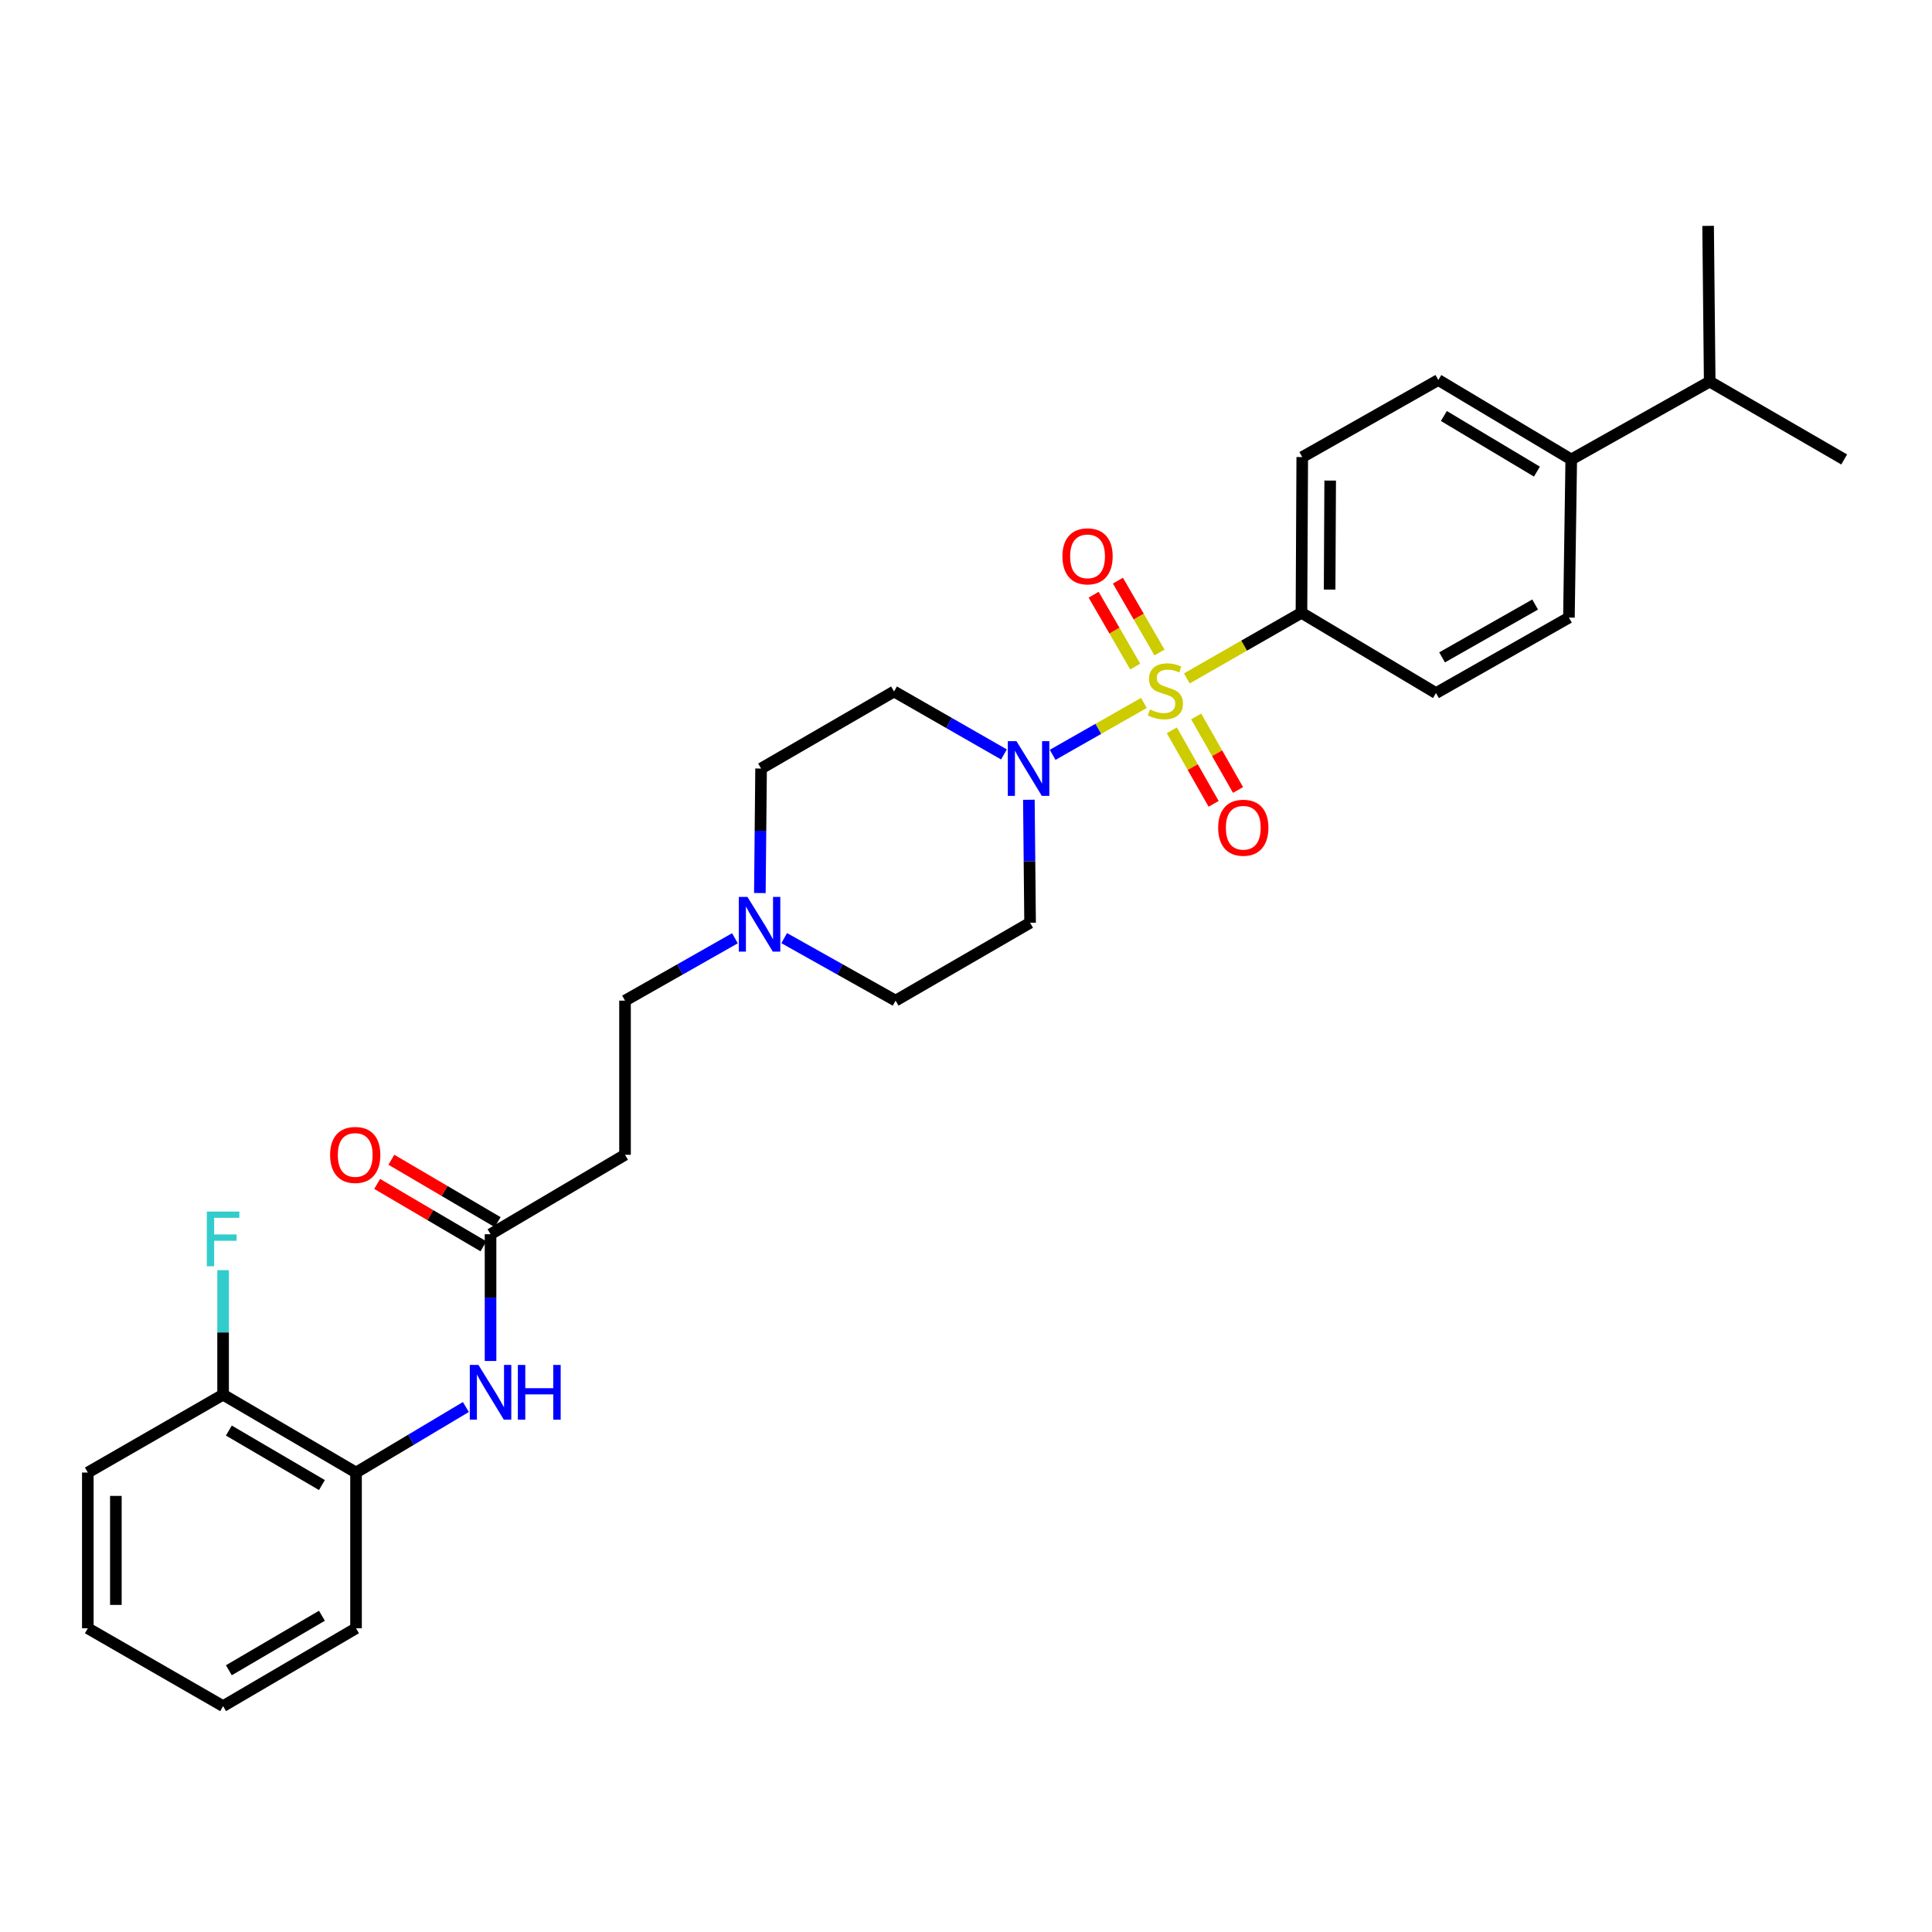<?xml version='1.0' encoding='iso-8859-1'?>
<svg version='1.1' baseProfile='full'
              xmlns='http://www.w3.org/2000/svg'
                      xmlns:rdkit='http://www.rdkit.org/xml'
                      xmlns:xlink='http://www.w3.org/1999/xlink'
                  xml:space='preserve'
width='1000px' height='1000px' viewBox='0 0 1000 1000'>
<!-- END OF HEADER -->
<rect style='opacity:1.0;fill:#FFFFFF;stroke:none' width='1000' height='1000' x='0' y='0'> </rect>
<path class='bond-0' d='M 592.096,363.828 L 568.47,377.268' style='fill:none;fill-rule:evenodd;stroke:#CCCC00;stroke-width:6px;stroke-linecap:butt;stroke-linejoin:miter;stroke-opacity:1' />
<path class='bond-0' d='M 568.47,377.268 L 544.845,390.709' style='fill:none;fill-rule:evenodd;stroke:#0000FF;stroke-width:6px;stroke-linecap:butt;stroke-linejoin:miter;stroke-opacity:1' />
<path class='bond-1' d='M 614.321,351.144 L 643.978,334.166' style='fill:none;fill-rule:evenodd;stroke:#CCCC00;stroke-width:6px;stroke-linecap:butt;stroke-linejoin:miter;stroke-opacity:1' />
<path class='bond-1' d='M 643.978,334.166 L 673.634,317.188' style='fill:none;fill-rule:evenodd;stroke:#000000;stroke-width:6px;stroke-linecap:butt;stroke-linejoin:miter;stroke-opacity:1' />
<path class='bond-5' d='M 600.157,337.737 L 589.395,319.143' style='fill:none;fill-rule:evenodd;stroke:#CCCC00;stroke-width:6px;stroke-linecap:butt;stroke-linejoin:miter;stroke-opacity:1' />
<path class='bond-5' d='M 589.395,319.143 L 578.633,300.55' style='fill:none;fill-rule:evenodd;stroke:#FF0000;stroke-width:6px;stroke-linecap:butt;stroke-linejoin:miter;stroke-opacity:1' />
<path class='bond-5' d='M 587.594,345.009 L 576.831,326.416' style='fill:none;fill-rule:evenodd;stroke:#CCCC00;stroke-width:6px;stroke-linecap:butt;stroke-linejoin:miter;stroke-opacity:1' />
<path class='bond-5' d='M 576.831,326.416 L 566.069,307.822' style='fill:none;fill-rule:evenodd;stroke:#FF0000;stroke-width:6px;stroke-linecap:butt;stroke-linejoin:miter;stroke-opacity:1' />
<path class='bond-6' d='M 606.529,378.011 L 617.355,397.041' style='fill:none;fill-rule:evenodd;stroke:#CCCC00;stroke-width:6px;stroke-linecap:butt;stroke-linejoin:miter;stroke-opacity:1' />
<path class='bond-6' d='M 617.355,397.041 L 628.182,416.071' style='fill:none;fill-rule:evenodd;stroke:#FF0000;stroke-width:6px;stroke-linecap:butt;stroke-linejoin:miter;stroke-opacity:1' />
<path class='bond-6' d='M 619.146,370.833 L 629.973,389.862' style='fill:none;fill-rule:evenodd;stroke:#CCCC00;stroke-width:6px;stroke-linecap:butt;stroke-linejoin:miter;stroke-opacity:1' />
<path class='bond-6' d='M 629.973,389.862 L 640.8,408.892' style='fill:none;fill-rule:evenodd;stroke:#FF0000;stroke-width:6px;stroke-linecap:butt;stroke-linejoin:miter;stroke-opacity:1' />
<path class='bond-7' d='M 519.642,390.495 L 491.199,374.205' style='fill:none;fill-rule:evenodd;stroke:#0000FF;stroke-width:6px;stroke-linecap:butt;stroke-linejoin:miter;stroke-opacity:1' />
<path class='bond-7' d='M 491.199,374.205 L 462.757,357.915' style='fill:none;fill-rule:evenodd;stroke:#000000;stroke-width:6px;stroke-linecap:butt;stroke-linejoin:miter;stroke-opacity:1' />
<path class='bond-8' d='M 532.546,413.951 L 532.858,445.782' style='fill:none;fill-rule:evenodd;stroke:#0000FF;stroke-width:6px;stroke-linecap:butt;stroke-linejoin:miter;stroke-opacity:1' />
<path class='bond-8' d='M 532.858,445.782 L 533.17,477.612' style='fill:none;fill-rule:evenodd;stroke:#000000;stroke-width:6px;stroke-linecap:butt;stroke-linejoin:miter;stroke-opacity:1' />
<path class='bond-14' d='M 673.634,317.188 L 743.265,358.738' style='fill:none;fill-rule:evenodd;stroke:#000000;stroke-width:6px;stroke-linecap:butt;stroke-linejoin:miter;stroke-opacity:1' />
<path class='bond-15' d='M 673.634,317.188 L 674.045,236.581' style='fill:none;fill-rule:evenodd;stroke:#000000;stroke-width:6px;stroke-linecap:butt;stroke-linejoin:miter;stroke-opacity:1' />
<path class='bond-15' d='M 688.212,305.171 L 688.5,248.746' style='fill:none;fill-rule:evenodd;stroke:#000000;stroke-width:6px;stroke-linecap:butt;stroke-linejoin:miter;stroke-opacity:1' />
<path class='bond-2' d='M 253.904,704.446 L 253.904,671.64' style='fill:none;fill-rule:evenodd;stroke:#0000FF;stroke-width:6px;stroke-linecap:butt;stroke-linejoin:miter;stroke-opacity:1' />
<path class='bond-2' d='M 253.904,671.64 L 253.904,638.835' style='fill:none;fill-rule:evenodd;stroke:#000000;stroke-width:6px;stroke-linecap:butt;stroke-linejoin:miter;stroke-opacity:1' />
<path class='bond-9' d='M 241.137,728.268 L 212.709,745.226' style='fill:none;fill-rule:evenodd;stroke:#0000FF;stroke-width:6px;stroke-linecap:butt;stroke-linejoin:miter;stroke-opacity:1' />
<path class='bond-9' d='M 212.709,745.226 L 184.281,762.185' style='fill:none;fill-rule:evenodd;stroke:#000000;stroke-width:6px;stroke-linecap:butt;stroke-linejoin:miter;stroke-opacity:1' />
<path class='bond-3' d='M 253.904,638.835 L 323.511,597.713' style='fill:none;fill-rule:evenodd;stroke:#000000;stroke-width:6px;stroke-linecap:butt;stroke-linejoin:miter;stroke-opacity:1' />
<path class='bond-13' d='M 257.579,632.575 L 230.073,616.427' style='fill:none;fill-rule:evenodd;stroke:#000000;stroke-width:6px;stroke-linecap:butt;stroke-linejoin:miter;stroke-opacity:1' />
<path class='bond-13' d='M 230.073,616.427 L 202.567,600.278' style='fill:none;fill-rule:evenodd;stroke:#FF0000;stroke-width:6px;stroke-linecap:butt;stroke-linejoin:miter;stroke-opacity:1' />
<path class='bond-13' d='M 250.229,645.094 L 222.723,628.945' style='fill:none;fill-rule:evenodd;stroke:#000000;stroke-width:6px;stroke-linecap:butt;stroke-linejoin:miter;stroke-opacity:1' />
<path class='bond-13' d='M 222.723,628.945 L 195.218,612.796' style='fill:none;fill-rule:evenodd;stroke:#FF0000;stroke-width:6px;stroke-linecap:butt;stroke-linejoin:miter;stroke-opacity:1' />
<path class='bond-4' d='M 405.901,485.57 L 434.732,501.749' style='fill:none;fill-rule:evenodd;stroke:#0000FF;stroke-width:6px;stroke-linecap:butt;stroke-linejoin:miter;stroke-opacity:1' />
<path class='bond-4' d='M 434.732,501.749 L 463.563,517.928' style='fill:none;fill-rule:evenodd;stroke:#000000;stroke-width:6px;stroke-linecap:butt;stroke-linejoin:miter;stroke-opacity:1' />
<path class='bond-16' d='M 380.4,485.642 L 351.956,501.785' style='fill:none;fill-rule:evenodd;stroke:#0000FF;stroke-width:6px;stroke-linecap:butt;stroke-linejoin:miter;stroke-opacity:1' />
<path class='bond-16' d='M 351.956,501.785 L 323.511,517.928' style='fill:none;fill-rule:evenodd;stroke:#000000;stroke-width:6px;stroke-linecap:butt;stroke-linejoin:miter;stroke-opacity:1' />
<path class='bond-30' d='M 393.301,462.235 L 393.617,430.015' style='fill:none;fill-rule:evenodd;stroke:#0000FF;stroke-width:6px;stroke-linecap:butt;stroke-linejoin:miter;stroke-opacity:1' />
<path class='bond-30' d='M 393.617,430.015 L 393.932,397.795' style='fill:none;fill-rule:evenodd;stroke:#000000;stroke-width:6px;stroke-linecap:butt;stroke-linejoin:miter;stroke-opacity:1' />
<path class='bond-20' d='M 462.757,357.915 L 393.932,397.795' style='fill:none;fill-rule:evenodd;stroke:#000000;stroke-width:6px;stroke-linecap:butt;stroke-linejoin:miter;stroke-opacity:1' />
<path class='bond-19' d='M 533.17,477.612 L 463.563,517.928' style='fill:none;fill-rule:evenodd;stroke:#000000;stroke-width:6px;stroke-linecap:butt;stroke-linejoin:miter;stroke-opacity:1' />
<path class='bond-12' d='M 184.281,762.185 L 115.473,721.885' style='fill:none;fill-rule:evenodd;stroke:#000000;stroke-width:6px;stroke-linecap:butt;stroke-linejoin:miter;stroke-opacity:1' />
<path class='bond-12' d='M 166.624,768.666 L 118.458,740.457' style='fill:none;fill-rule:evenodd;stroke:#000000;stroke-width:6px;stroke-linecap:butt;stroke-linejoin:miter;stroke-opacity:1' />
<path class='bond-23' d='M 184.281,762.185 L 184.281,842.792' style='fill:none;fill-rule:evenodd;stroke:#000000;stroke-width:6px;stroke-linecap:butt;stroke-linejoin:miter;stroke-opacity:1' />
<path class='bond-10' d='M 323.511,597.713 L 323.511,517.928' style='fill:none;fill-rule:evenodd;stroke:#000000;stroke-width:6px;stroke-linecap:butt;stroke-linejoin:miter;stroke-opacity:1' />
<path class='bond-11' d='M 813.275,237.815 L 744.475,196.693' style='fill:none;fill-rule:evenodd;stroke:#000000;stroke-width:6px;stroke-linecap:butt;stroke-linejoin:miter;stroke-opacity:1' />
<path class='bond-11' d='M 795.508,244.107 L 747.347,215.322' style='fill:none;fill-rule:evenodd;stroke:#000000;stroke-width:6px;stroke-linecap:butt;stroke-linejoin:miter;stroke-opacity:1' />
<path class='bond-22' d='M 813.275,237.815 L 884.939,197.515' style='fill:none;fill-rule:evenodd;stroke:#000000;stroke-width:6px;stroke-linecap:butt;stroke-linejoin:miter;stroke-opacity:1' />
<path class='bond-29' d='M 813.275,237.815 L 812.074,319.664' style='fill:none;fill-rule:evenodd;stroke:#000000;stroke-width:6px;stroke-linecap:butt;stroke-linejoin:miter;stroke-opacity:1' />
<path class='bond-21' d='M 115.473,721.885 L 115.473,689.662' style='fill:none;fill-rule:evenodd;stroke:#000000;stroke-width:6px;stroke-linecap:butt;stroke-linejoin:miter;stroke-opacity:1' />
<path class='bond-21' d='M 115.473,689.662 L 115.473,657.438' style='fill:none;fill-rule:evenodd;stroke:#33CCCC;stroke-width:6px;stroke-linecap:butt;stroke-linejoin:miter;stroke-opacity:1' />
<path class='bond-24' d='M 115.473,721.885 L 45.455,762.185' style='fill:none;fill-rule:evenodd;stroke:#000000;stroke-width:6px;stroke-linecap:butt;stroke-linejoin:miter;stroke-opacity:1' />
<path class='bond-18' d='M 743.265,358.738 L 812.074,319.664' style='fill:none;fill-rule:evenodd;stroke:#000000;stroke-width:6px;stroke-linecap:butt;stroke-linejoin:miter;stroke-opacity:1' />
<path class='bond-18' d='M 746.418,340.254 L 794.584,312.902' style='fill:none;fill-rule:evenodd;stroke:#000000;stroke-width:6px;stroke-linecap:butt;stroke-linejoin:miter;stroke-opacity:1' />
<path class='bond-17' d='M 674.045,236.581 L 744.475,196.693' style='fill:none;fill-rule:evenodd;stroke:#000000;stroke-width:6px;stroke-linecap:butt;stroke-linejoin:miter;stroke-opacity:1' />
<path class='bond-25' d='M 884.939,197.515 L 954.545,237.815' style='fill:none;fill-rule:evenodd;stroke:#000000;stroke-width:6px;stroke-linecap:butt;stroke-linejoin:miter;stroke-opacity:1' />
<path class='bond-26' d='M 884.939,197.515 L 884.116,116.908' style='fill:none;fill-rule:evenodd;stroke:#000000;stroke-width:6px;stroke-linecap:butt;stroke-linejoin:miter;stroke-opacity:1' />
<path class='bond-27' d='M 184.281,842.792 L 115.473,883.092' style='fill:none;fill-rule:evenodd;stroke:#000000;stroke-width:6px;stroke-linecap:butt;stroke-linejoin:miter;stroke-opacity:1' />
<path class='bond-27' d='M 166.624,836.311 L 118.458,864.521' style='fill:none;fill-rule:evenodd;stroke:#000000;stroke-width:6px;stroke-linecap:butt;stroke-linejoin:miter;stroke-opacity:1' />
<path class='bond-31' d='M 45.455,762.185 L 45.455,842.792' style='fill:none;fill-rule:evenodd;stroke:#000000;stroke-width:6px;stroke-linecap:butt;stroke-linejoin:miter;stroke-opacity:1' />
<path class='bond-31' d='M 59.971,774.276 L 59.971,830.701' style='fill:none;fill-rule:evenodd;stroke:#000000;stroke-width:6px;stroke-linecap:butt;stroke-linejoin:miter;stroke-opacity:1' />
<path class='bond-28' d='M 115.473,883.092 L 45.455,842.792' style='fill:none;fill-rule:evenodd;stroke:#000000;stroke-width:6px;stroke-linecap:butt;stroke-linejoin:miter;stroke-opacity:1' />
<path  class='atom-0' d='M 595.213 367.224
Q 595.533 367.344, 596.853 367.904
Q 598.173 368.464, 599.613 368.824
Q 601.093 369.144, 602.533 369.144
Q 605.213 369.144, 606.773 367.864
Q 608.333 366.544, 608.333 364.264
Q 608.333 362.704, 607.533 361.744
Q 606.773 360.784, 605.573 360.264
Q 604.373 359.744, 602.373 359.144
Q 599.853 358.384, 598.333 357.664
Q 596.853 356.944, 595.773 355.424
Q 594.733 353.904, 594.733 351.344
Q 594.733 347.784, 597.133 345.584
Q 599.573 343.384, 604.373 343.384
Q 607.653 343.384, 611.373 344.944
L 610.453 348.024
Q 607.053 346.624, 604.493 346.624
Q 601.733 346.624, 600.213 347.784
Q 598.693 348.904, 598.733 350.864
Q 598.733 352.384, 599.493 353.304
Q 600.293 354.224, 601.413 354.744
Q 602.573 355.264, 604.493 355.864
Q 607.053 356.664, 608.573 357.464
Q 610.093 358.264, 611.173 359.904
Q 612.293 361.504, 612.293 364.264
Q 612.293 368.184, 609.653 370.304
Q 607.053 372.384, 602.693 372.384
Q 600.173 372.384, 598.253 371.824
Q 596.373 371.304, 594.133 370.384
L 595.213 367.224
' fill='#CCCC00'/>
<path  class='atom-1' d='M 526.128 383.635
L 535.408 398.635
Q 536.328 400.115, 537.808 402.795
Q 539.288 405.475, 539.368 405.635
L 539.368 383.635
L 543.128 383.635
L 543.128 411.955
L 539.248 411.955
L 529.288 395.555
Q 528.128 393.635, 526.888 391.435
Q 525.688 389.235, 525.328 388.555
L 525.328 411.955
L 521.648 411.955
L 521.648 383.635
L 526.128 383.635
' fill='#0000FF'/>
<path  class='atom-3' d='M 247.644 706.492
L 256.924 721.492
Q 257.844 722.972, 259.324 725.652
Q 260.804 728.332, 260.884 728.492
L 260.884 706.492
L 264.644 706.492
L 264.644 734.812
L 260.764 734.812
L 250.804 718.412
Q 249.644 716.492, 248.404 714.292
Q 247.204 712.092, 246.844 711.412
L 246.844 734.812
L 243.164 734.812
L 243.164 706.492
L 247.644 706.492
' fill='#0000FF'/>
<path  class='atom-3' d='M 268.044 706.492
L 271.884 706.492
L 271.884 718.532
L 286.364 718.532
L 286.364 706.492
L 290.204 706.492
L 290.204 734.812
L 286.364 734.812
L 286.364 721.732
L 271.884 721.732
L 271.884 734.812
L 268.044 734.812
L 268.044 706.492
' fill='#0000FF'/>
<path  class='atom-5' d='M 386.882 464.251
L 396.162 479.251
Q 397.082 480.731, 398.562 483.411
Q 400.042 486.091, 400.122 486.251
L 400.122 464.251
L 403.882 464.251
L 403.882 492.571
L 400.002 492.571
L 390.042 476.171
Q 388.882 474.251, 387.642 472.051
Q 386.442 469.851, 386.082 469.171
L 386.082 492.571
L 382.402 492.571
L 382.402 464.251
L 386.882 464.251
' fill='#0000FF'/>
<path  class='atom-6' d='M 549.913 287.961
Q 549.913 281.161, 553.273 277.361
Q 556.633 273.561, 562.913 273.561
Q 569.193 273.561, 572.553 277.361
Q 575.913 281.161, 575.913 287.961
Q 575.913 294.841, 572.513 298.761
Q 569.113 302.641, 562.913 302.641
Q 556.673 302.641, 553.273 298.761
Q 549.913 294.881, 549.913 287.961
M 562.913 299.441
Q 567.233 299.441, 569.553 296.561
Q 571.913 293.641, 571.913 287.961
Q 571.913 282.401, 569.553 279.601
Q 567.233 276.761, 562.913 276.761
Q 558.593 276.761, 556.233 279.561
Q 553.913 282.361, 553.913 287.961
Q 553.913 293.681, 556.233 296.561
Q 558.593 299.441, 562.913 299.441
' fill='#FF0000'/>
<path  class='atom-7' d='M 630.52 428.433
Q 630.52 421.633, 633.88 417.833
Q 637.24 414.033, 643.52 414.033
Q 649.8 414.033, 653.16 417.833
Q 656.52 421.633, 656.52 428.433
Q 656.52 435.313, 653.12 439.233
Q 649.72 443.113, 643.52 443.113
Q 637.28 443.113, 633.88 439.233
Q 630.52 435.353, 630.52 428.433
M 643.52 439.913
Q 647.84 439.913, 650.16 437.033
Q 652.52 434.113, 652.52 428.433
Q 652.52 422.873, 650.16 420.073
Q 647.84 417.233, 643.52 417.233
Q 639.2 417.233, 636.84 420.033
Q 634.52 422.833, 634.52 428.433
Q 634.52 434.153, 636.84 437.033
Q 639.2 439.913, 643.52 439.913
' fill='#FF0000'/>
<path  class='atom-14' d='M 170.862 597.793
Q 170.862 590.993, 174.222 587.193
Q 177.582 583.393, 183.862 583.393
Q 190.142 583.393, 193.502 587.193
Q 196.862 590.993, 196.862 597.793
Q 196.862 604.673, 193.462 608.593
Q 190.062 612.473, 183.862 612.473
Q 177.622 612.473, 174.222 608.593
Q 170.862 604.713, 170.862 597.793
M 183.862 609.273
Q 188.182 609.273, 190.502 606.393
Q 192.862 603.473, 192.862 597.793
Q 192.862 592.233, 190.502 589.433
Q 188.182 586.593, 183.862 586.593
Q 179.542 586.593, 177.182 589.393
Q 174.862 592.193, 174.862 597.793
Q 174.862 603.513, 177.182 606.393
Q 179.542 609.273, 183.862 609.273
' fill='#FF0000'/>
<path  class='atom-22' d='M 107.053 627.102
L 123.893 627.102
L 123.893 630.342
L 110.853 630.342
L 110.853 638.942
L 122.453 638.942
L 122.453 642.222
L 110.853 642.222
L 110.853 655.422
L 107.053 655.422
L 107.053 627.102
' fill='#33CCCC'/>
</svg>
